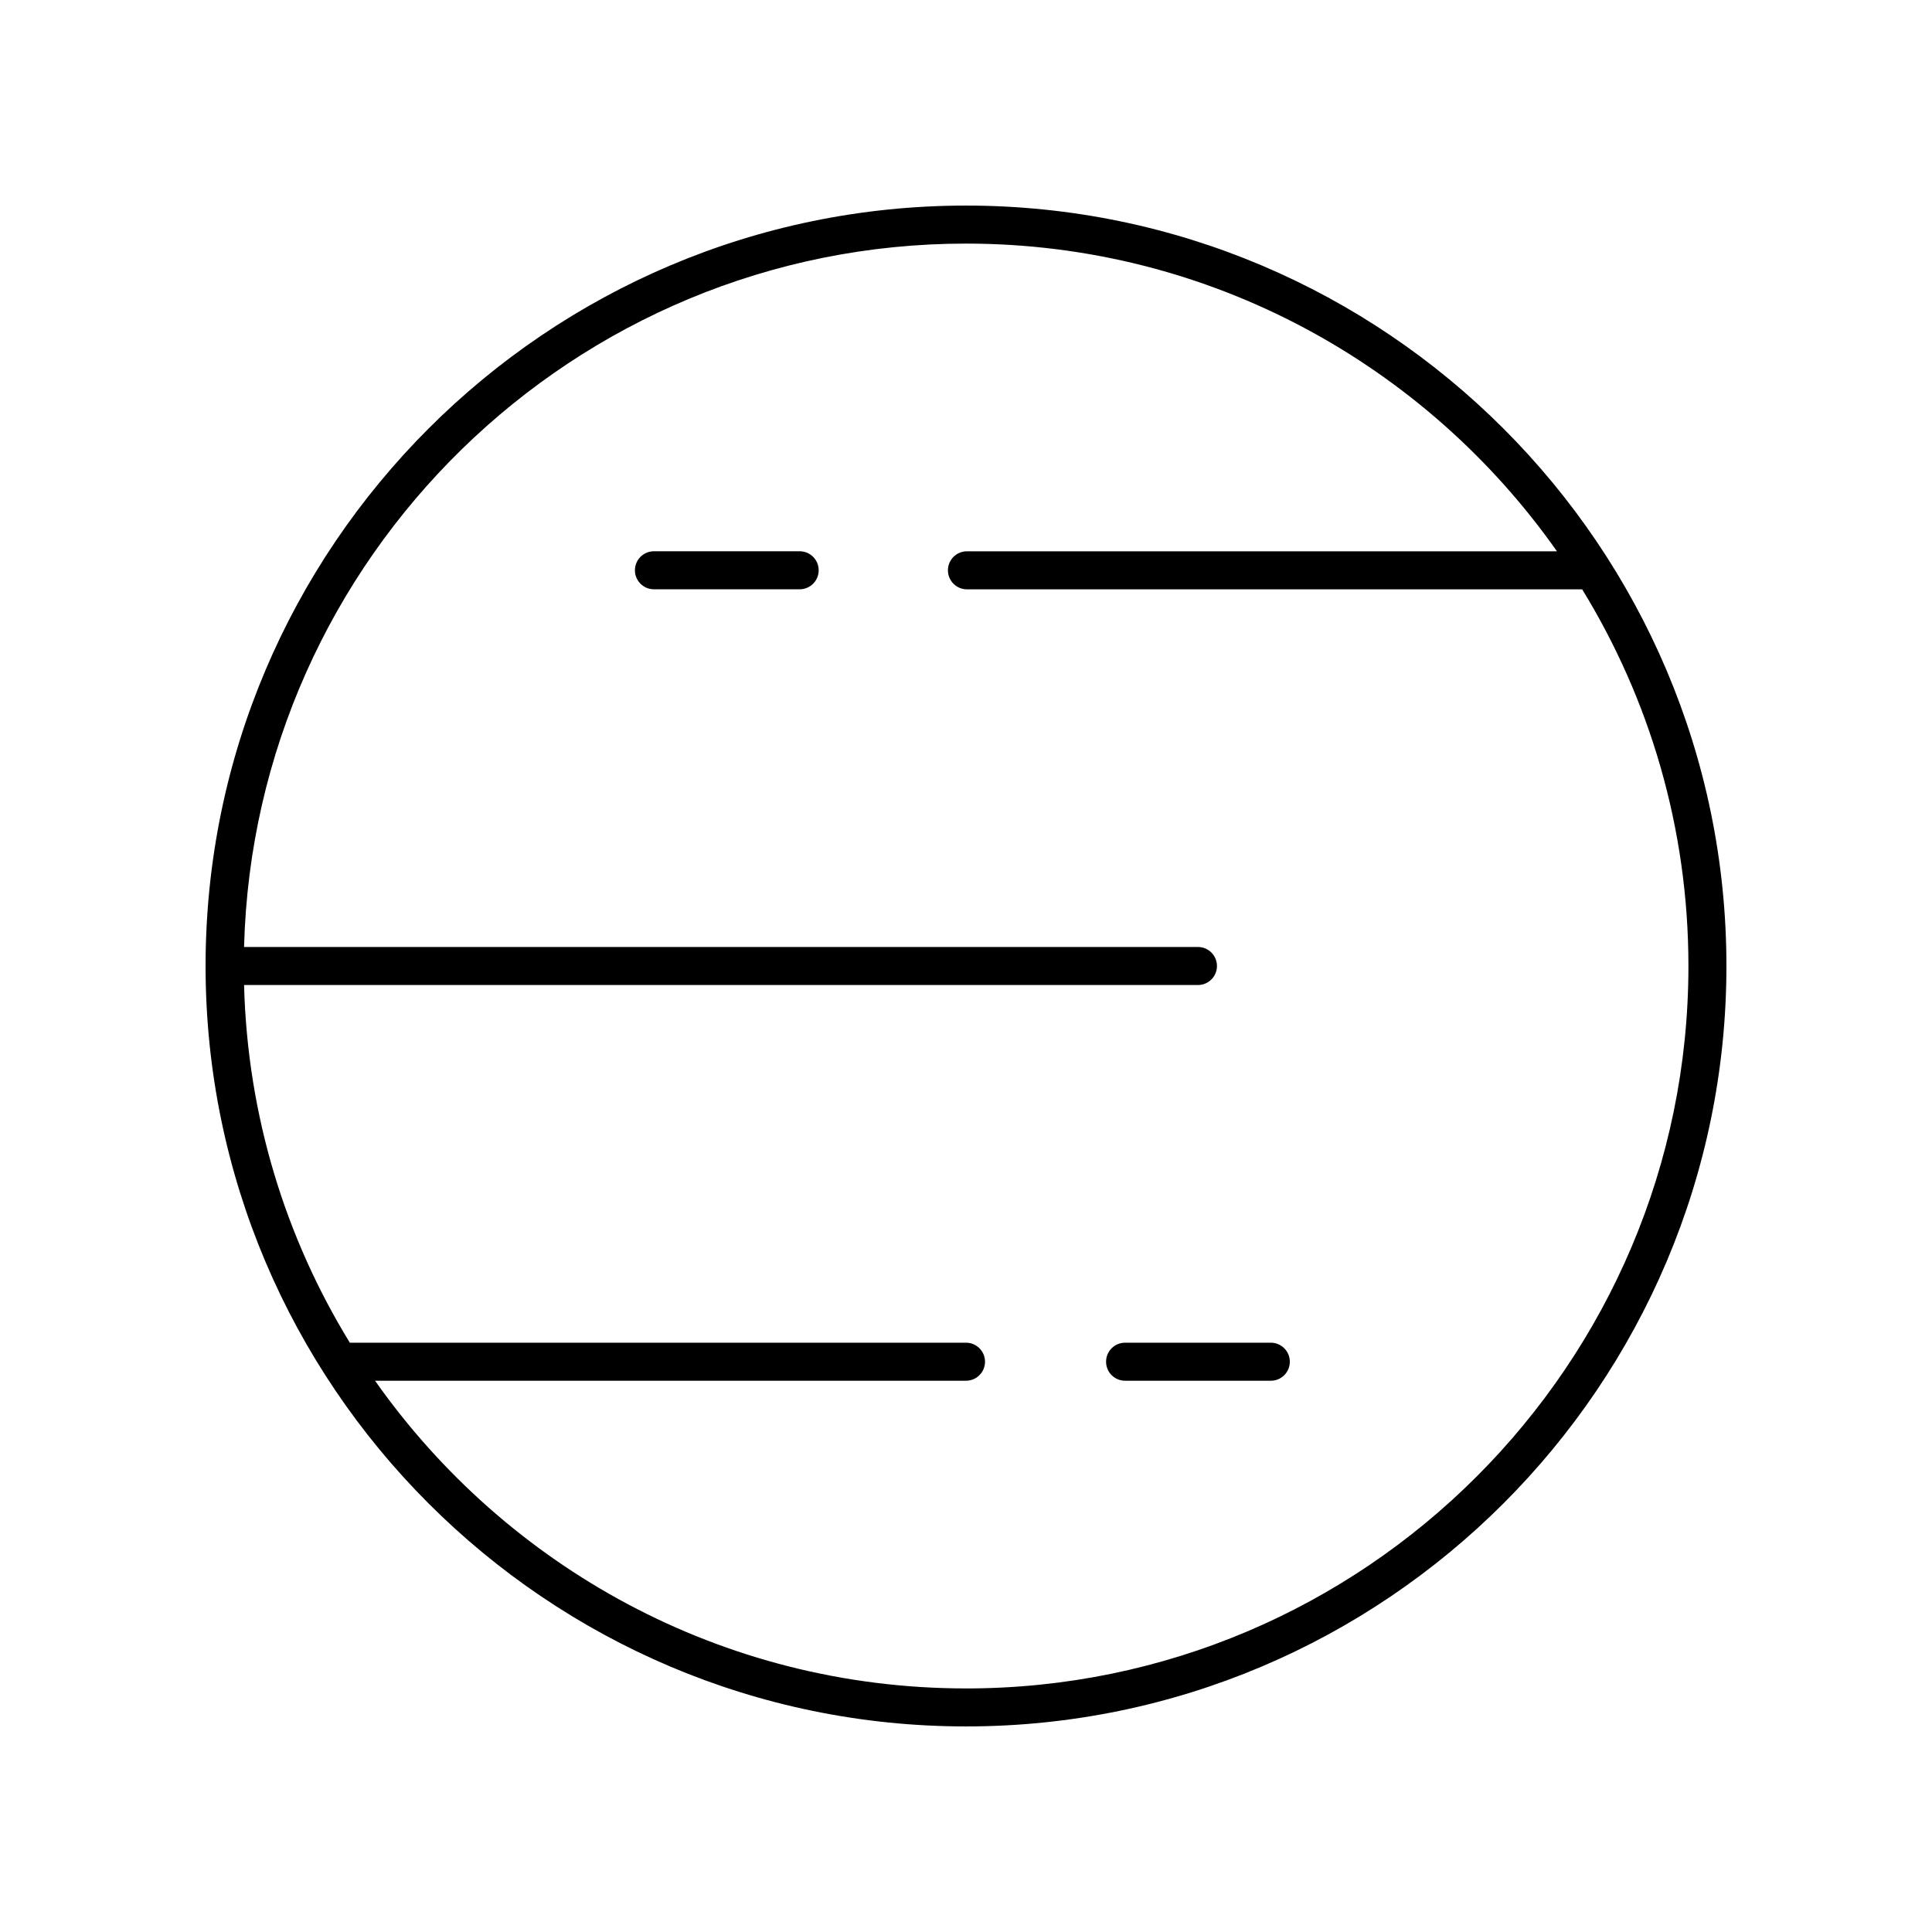 <?xml version="1.0" encoding="UTF-8"?>
<!-- Uploaded to: ICON Repo, www.iconrepo.com, Generator: ICON Repo Mixer Tools -->
<svg fill="#000000" width="800px" height="800px" version="1.1" viewBox="144 144 512 512" xmlns="http://www.w3.org/2000/svg">
 <g>
  <path d="m400 198.48c-111.12 0-201.52 90.402-201.52 201.52s90.406 201.52 201.52 201.52 201.52-90.402 201.52-201.52-90.406-201.52-201.52-201.52zm0 392.97c-64.688 0-121.94-32.277-156.61-81.543h156.61c2.785 0 5.039-2.254 5.039-5.039 0-2.781-2.254-5.039-5.039-5.039l-163.29 0.004c-17.023-27.742-27.129-60.137-28.031-94.793h252.79c2.785 0 5.039-2.254 5.039-5.039 0-2.781-2.254-5.039-5.039-5.039l-252.79 0.004c2.688-103.24 87.445-186.41 191.32-186.41 64.688 0 121.94 32.277 156.61 81.543h-156.36c-2.785 0-5.039 2.254-5.039 5.039 0 2.781 2.254 5.039 5.039 5.039h163.04c17.848 29.082 28.16 63.27 28.16 99.828 0 105.56-85.883 191.45-191.45 191.45z"/>
  <path d="m355.92 290.09h-38.621c-2.785 0-5.039 2.254-5.039 5.039 0 2.781 2.254 5.039 5.039 5.039h38.621c2.785 0 5.039-2.254 5.039-5.039-0.004-2.785-2.258-5.039-5.039-5.039z"/>
  <path d="m480.78 499.83h-38.621c-2.785 0-5.039 2.254-5.039 5.039 0 2.781 2.254 5.039 5.039 5.039h38.621c2.785 0 5.039-2.254 5.039-5.039-0.004-2.785-2.254-5.039-5.039-5.039z"/>
 </g>
</svg>